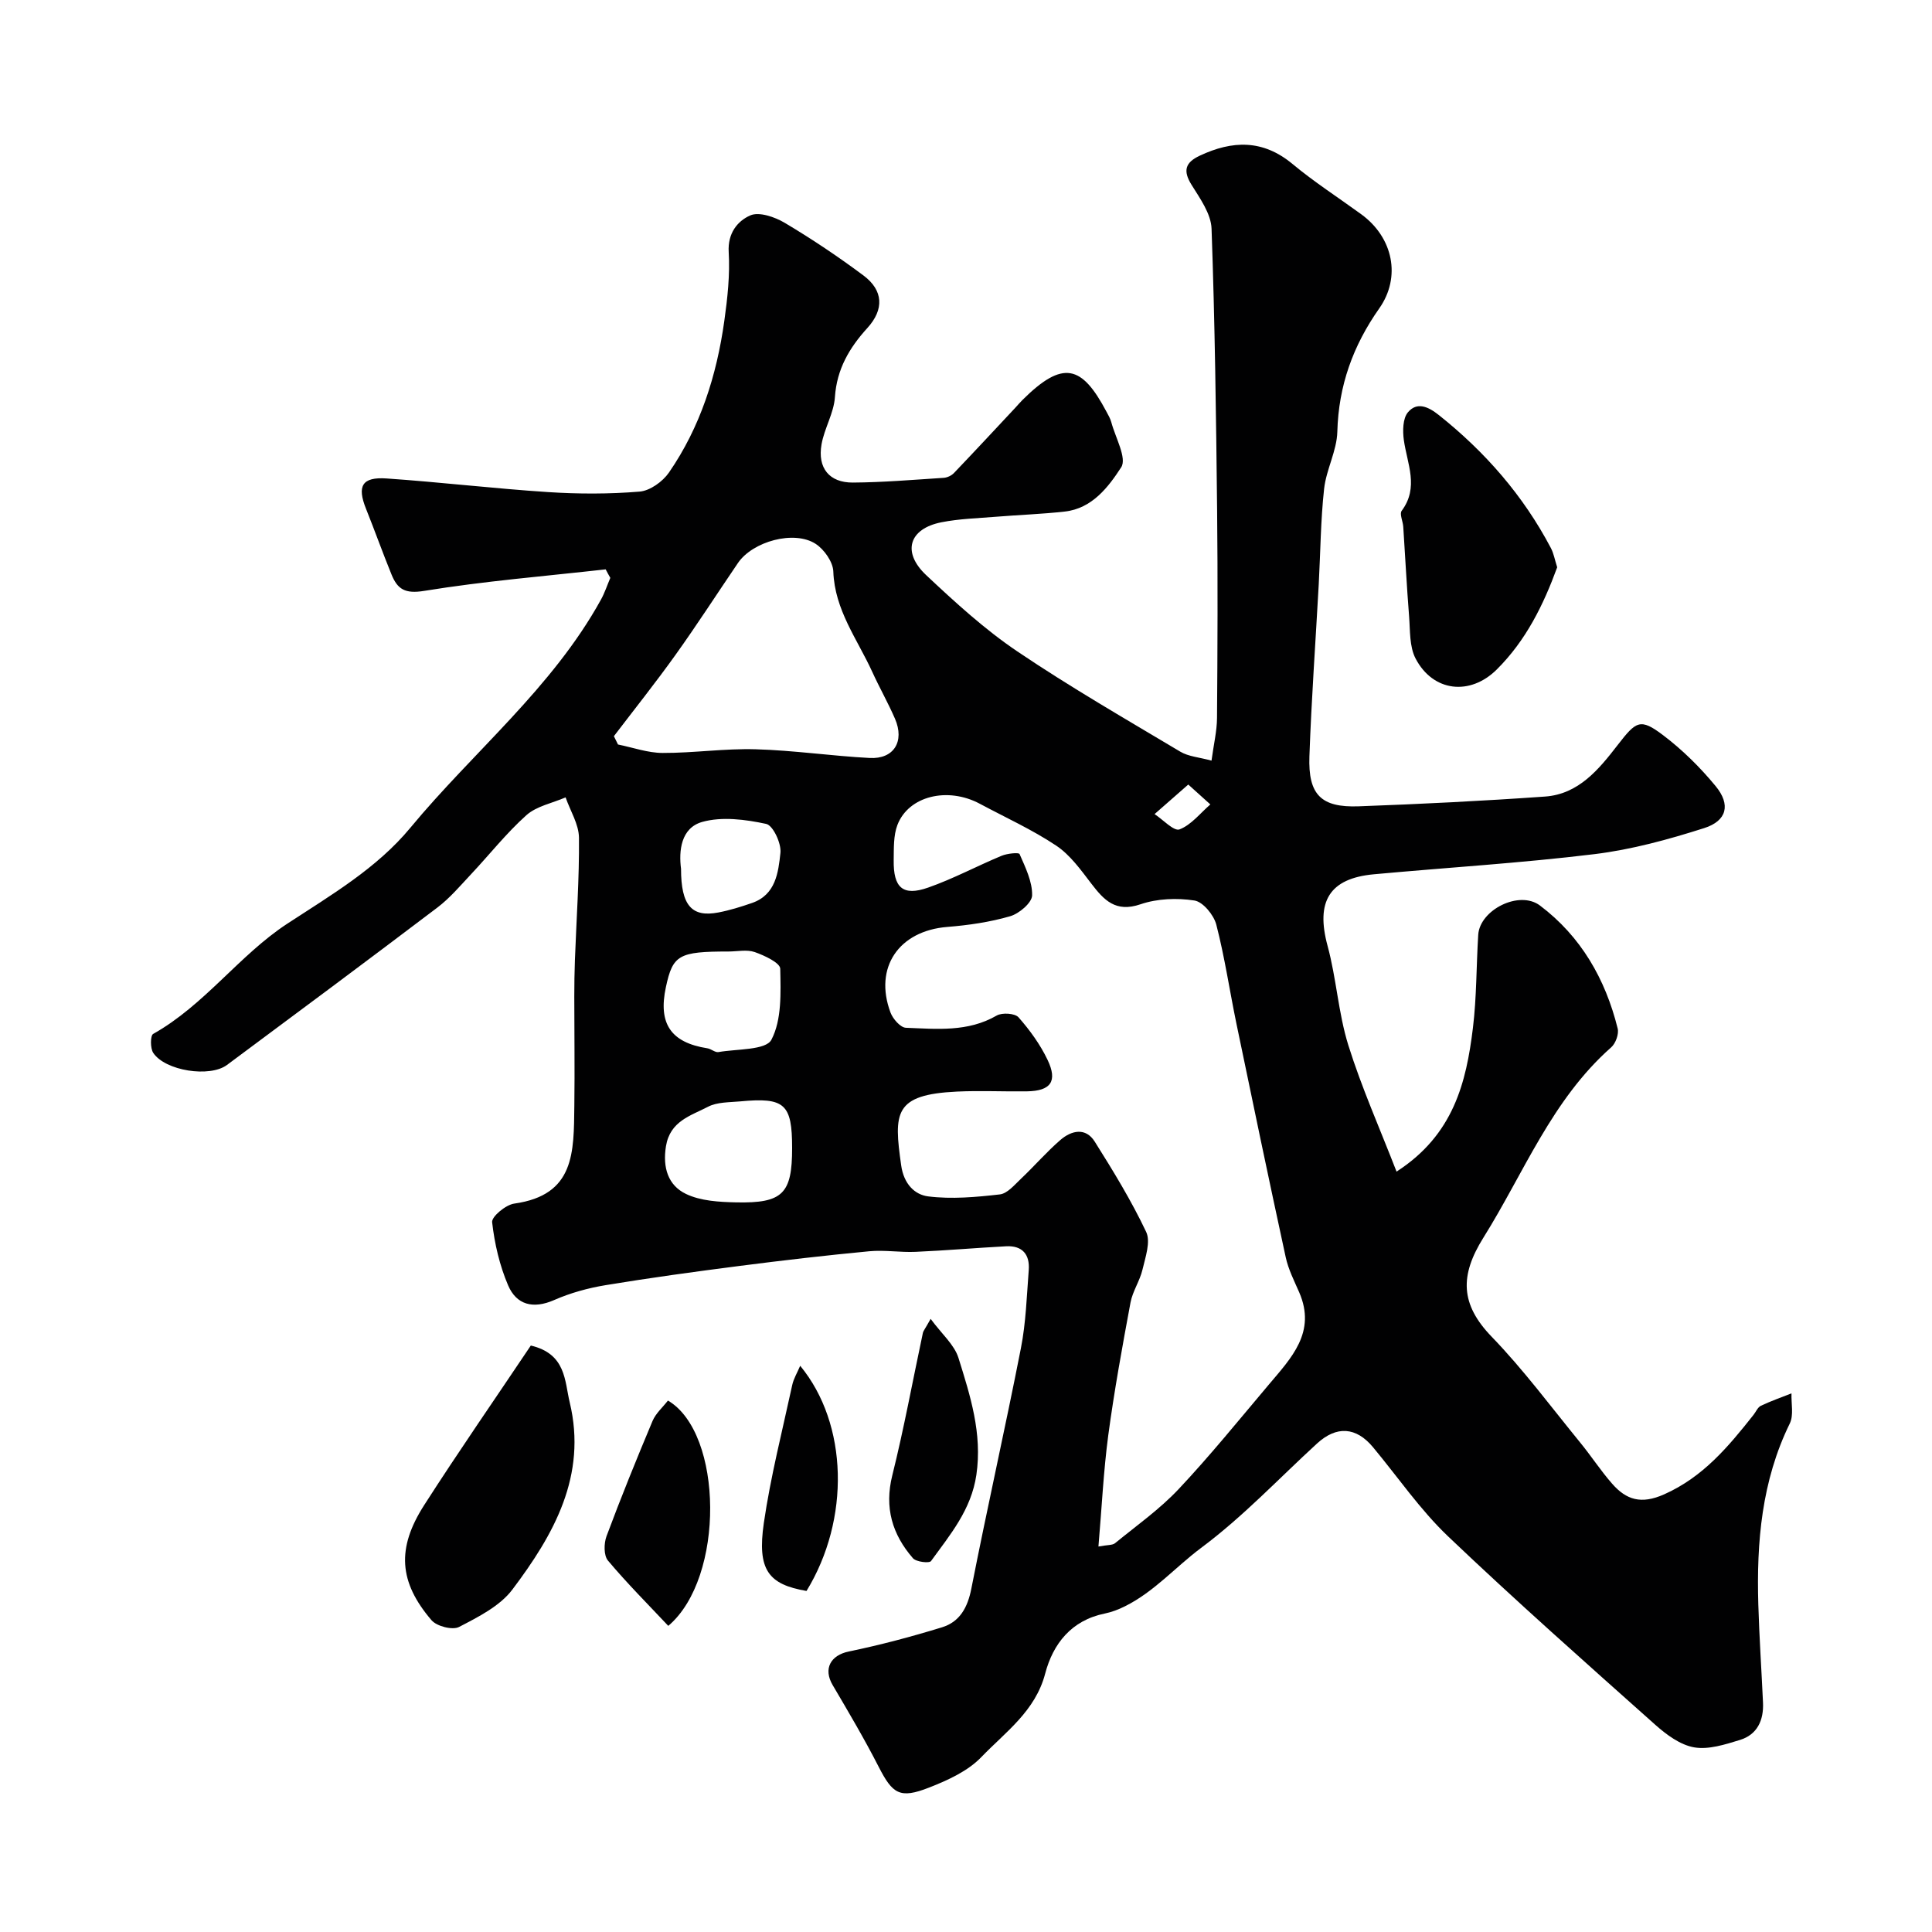 <svg enable-background="new 0 0 400 400" viewBox="0 0 400 400" xmlns="http://www.w3.org/2000/svg"><g fill="#010102"><path d="m125.4 117.88c-12.55 1.41-25.15 2.43-37.6 4.46-3.94.64-5.5-.35-6.73-3.37-1.84-4.51-3.48-9.11-5.29-13.63-1.89-4.71-.84-6.63 4.26-6.28 11.15.77 22.26 2.09 33.41 2.82 6.31.41 12.69.42 18.98-.1 2.15-.18 4.76-2.06 6.06-3.93 6.51-9.43 9.89-20.14 11.47-31.4.66-4.72 1.19-9.54.91-14.27-.23-3.91 1.83-6.42 4.46-7.58 1.83-.81 5.1.32 7.15 1.54 5.6 3.33 11.04 6.98 16.26 10.87 4.18 3.11 4.33 7.06.84 10.9-3.73 4.1-6.33 8.51-6.72 14.31-.22 3.31-2.19 6.46-2.77 9.78-.86 4.89 1.6 7.94 6.49 7.91 6.27-.04 12.53-.58 18.8-.98.74-.05 1.62-.46 2.13-1 4.3-4.5 8.54-9.06 12.79-13.61.45-.49.88-1 1.35-1.47 8.47-8.44 12.34-7.19 17.4 2.33.38.72.82 1.44 1.03 2.22.84 3.18 3.28 7.46 2.05 9.35-2.63 4.06-6.01 8.53-11.67 9.16-4.74.53-9.52.69-14.28 1.08-3.76.31-7.57.41-11.26 1.14-6.71 1.32-8.24 6.17-3.17 10.94 5.98 5.62 12.11 11.23 18.88 15.8 10.93 7.38 22.39 13.98 33.73 20.75 1.7 1.02 3.92 1.16 6.47 1.86.46-3.41 1.12-6.12 1.14-8.83.11-14.33.17-28.67.02-43-.21-19.44-.46-38.88-1.15-58.3-.11-3.09-2.38-6.25-4.14-9.08-1.83-2.93-1.3-4.63 1.68-6.03 6.76-3.18 13.07-3.4 19.22 1.71 4.51 3.75 9.48 6.95 14.23 10.41 6.61 4.81 8.29 13.01 3.73 19.49-5.43 7.71-8.43 16.01-8.68 25.53-.1 3.96-2.3 7.83-2.74 11.84-.72 6.55-.75 13.18-1.11 19.77-.65 11.87-1.51 23.73-1.93 35.6-.28 7.94 2.4 10.63 10.18 10.35 12.87-.47 25.74-1.11 38.59-2.02 6.97-.49 11.16-5.64 15.05-10.67 3.84-4.96 4.66-5.62 9.39-2.05 4.01 3.03 7.68 6.66 10.88 10.54 3.17 3.83 2.38 7.2-2.36 8.71-7.4 2.36-15.02 4.45-22.71 5.39-15.17 1.85-30.44 2.77-45.67 4.17-9.26.85-12.07 5.68-9.59 14.82 1.83 6.74 2.22 13.9 4.29 20.55 2.74 8.76 6.5 17.19 9.99 26.19 11.8-7.61 14.43-18.45 15.81-29.73.78-6.38.7-12.86 1.1-19.29.32-5.16 8.48-9.3 12.77-6.08 8.49 6.39 13.56 15.22 16.1 25.46.29 1.15-.42 3.11-1.35 3.92-12.29 10.85-18.05 25.98-26.45 39.4-4.91 7.85-4.79 13.77 1.72 20.51 6.59 6.82 12.29 14.52 18.31 21.89 2.28 2.78 4.25 5.83 6.62 8.53 2.94 3.36 6.01 4.32 10.75 2.22 8.1-3.6 13.32-9.89 18.52-16.46.51-.64.87-1.57 1.53-1.89 2.06-.98 4.22-1.73 6.34-2.57-.08 2.1.49 4.53-.36 6.25-5.82 11.89-6.89 24.54-6.51 37.45.2 6.77.66 13.54.97 20.31.17 3.66-1.17 6.64-4.78 7.75-3.07.94-6.49 2.05-9.48 1.53-2.88-.5-5.75-2.63-8.05-4.68-14.42-12.86-28.9-25.67-42.89-39-5.79-5.52-10.39-12.27-15.54-18.46-3.51-4.22-7.55-4.47-11.59-.77-7.95 7.28-15.28 15.12-24.05 21.65-5.24 3.91-9.69 9.07-15.75 12.07-1.3.65-2.71 1.19-4.13 1.48-6.93 1.4-10.74 6.27-12.36 12.45-2.04 7.78-8.23 12.09-13.23 17.29-2.79 2.9-6.95 4.79-10.81 6.3-6.07 2.38-7.55 1.32-10.44-4.32-2.94-5.75-6.23-11.32-9.51-16.89-2-3.39-.44-6.19 3.35-6.97 6.49-1.34 12.93-3.05 19.27-5 3.69-1.13 5.32-4.09 6.09-8.03 3.26-16.62 7-33.14 10.26-49.77 1.04-5.29 1.2-10.76 1.62-16.16.25-3.24-1.33-5.11-4.69-4.93-6.25.33-12.49.88-18.74 1.15-3.19.14-6.43-.42-9.6-.12-8.97.85-17.93 1.89-26.86 3.04-9.24 1.19-18.48 2.45-27.67 3.97-3.65.6-7.34 1.61-10.72 3.1-4.35 1.9-7.78.98-9.51-3.05-1.76-4.11-2.81-8.64-3.31-13.08-.13-1.15 2.82-3.61 4.59-3.85 12.58-1.77 12.31-10.58 12.43-20.33.1-7.54-.01-15.08-.01-22.62 0-2.5.04-4.99.13-7.49.31-8.44.92-16.87.84-25.3-.03-2.8-1.8-5.57-2.77-8.36-2.74 1.19-6 1.8-8.11 3.68-4.17 3.73-7.67 8.2-11.52 12.29-2.21 2.36-4.34 4.88-6.89 6.82-14.46 10.96-29.02 21.79-43.59 32.61-3.57 2.65-12.78 1.22-15.26-2.5-.64-.95-.61-3.59-.03-3.92 10.66-5.98 17.82-16.3 27.75-22.81 9.14-5.98 18.56-11.48 25.51-19.88 13.09-15.81 29.38-28.95 39.47-47.25.78-1.42 1.29-2.99 1.93-4.49-.34-.58-.65-1.17-.96-1.76zm102.02 202.31c1.93-.36 2.91-.25 3.44-.69 4.45-3.64 9.22-7.01 13.14-11.17 6.53-6.94 12.54-14.38 18.7-21.67 4.64-5.5 9.87-10.84 6.29-19.09-1.04-2.39-2.26-4.77-2.8-7.29-3.49-16.08-6.85-32.18-10.19-48.29-1.42-6.85-2.43-13.8-4.18-20.56-.52-2-2.76-4.72-4.53-4.99-3.62-.56-7.71-.4-11.16.78-5.16 1.76-7.56-.85-10.21-4.31-2.16-2.82-4.36-5.91-7.24-7.83-4.98-3.32-10.5-5.82-15.8-8.66-6.67-3.58-14.77-1.64-17.08 4.38-.84 2.2-.73 4.83-.77 7.26-.09 5.75 1.9 7.54 7.12 5.71 5.2-1.82 10.12-4.47 15.22-6.59 1.15-.48 3.56-.73 3.72-.36 1.2 2.75 2.66 5.7 2.6 8.56-.03 1.52-2.68 3.78-4.56 4.32-4.2 1.22-8.63 1.86-13 2.21-10.02.8-15.25 8.39-11.76 17.73.49 1.31 2.06 3.11 3.19 3.15 6.36.24 12.82.93 18.79-2.53 1.12-.65 3.77-.48 4.52.36 2.34 2.65 4.5 5.63 6.02 8.82 2.12 4.44.66 6.43-4.25 6.51-4.83.07-9.67-.18-14.5.05-13.08.62-13.11 4.36-11.56 15.28.54 3.83 2.78 6.07 5.59 6.42 4.86.61 9.92.15 14.83-.41 1.56-.18 3.03-1.96 4.35-3.21 2.78-2.63 5.3-5.55 8.19-8.06 2.29-1.98 5.23-2.66 7.12.35 3.82 6.07 7.58 12.22 10.64 18.68.97 2.04-.16 5.24-.76 7.81-.55 2.34-2.04 4.47-2.48 6.81-1.7 9.14-3.37 18.3-4.61 27.51-.99 7.48-1.34 15-2.03 23.01zm-100.32-167.77c.28.57.57 1.15.85 1.72 3.08.62 6.16 1.74 9.24 1.75 6.43.02 12.86-.95 19.28-.76 7.87.22 15.71 1.39 23.59 1.8 5 .27 7.27-3.42 5.24-8.12-1.43-3.3-3.22-6.44-4.71-9.71-3.08-6.75-7.78-12.81-8.06-20.77-.07-1.99-1.89-4.58-3.66-5.73-4.46-2.89-13.05-.51-16.09 3.97-4.31 6.33-8.46 12.78-12.92 19.01-4.1 5.73-8.49 11.24-12.76 16.84zm36.9 85.28c0-9.15-1.52-10.54-10.74-9.67-2.26.21-4.78.12-6.69 1.12-3.54 1.85-7.83 2.93-8.69 8.16-.72 4.44.45 8.1 4.12 9.87 3.06 1.48 6.91 1.68 10.43 1.76 9.65.2 11.57-1.81 11.57-11.24zm-13.18-40.7c-10.28 0-11.52.7-12.95 7.35-1.64 7.59 1.02 11.5 8.59 12.69.79.12 1.59.9 2.29.78 3.83-.67 9.81-.37 10.96-2.55 2.17-4.13 1.93-9.74 1.83-14.71-.03-1.22-3.27-2.74-5.27-3.44-1.64-.57-3.62-.12-5.45-.12zm-9.82-17.13c0 7.61 2.22 10.1 7.72 9.05 2.37-.45 4.7-1.18 6.98-1.97 4.92-1.7 5.44-6.32 5.88-10.37.21-1.97-1.53-5.69-2.95-6-4.29-.92-9.14-1.56-13.24-.41-4.43 1.25-4.87 6.01-4.39 9.7zm105.02-17.44c-2.74 2.4-4.86 4.26-6.98 6.12 1.75 1.15 4 3.6 5.16 3.17 2.43-.92 4.29-3.36 6.39-5.17-1.22-1.1-2.43-2.19-4.57-4.12z"/><path d="m322.4 117.45c-2.84 7.77-6.46 15.15-12.51 21.16-5.51 5.48-13.19 4.66-16.81-2.27-1.29-2.47-1.11-5.76-1.34-8.7-.49-6.19-.8-12.38-1.21-18.58-.07-1.13-.81-2.65-.33-3.3 3.63-4.86 1.14-9.72.45-14.65-.26-1.88-.23-4.46.84-5.74 1.87-2.23 4.19-1.2 6.4.56 9.59 7.63 17.47 16.65 23.19 27.51.6 1.12.81 2.43 1.32 4.01z"/><path d="m109.9 278.58c7.31 1.73 6.98 7.3 8.05 11.75 3.65 15.18-3.3 27.4-11.86 38.76-2.59 3.44-7.06 5.68-11.04 7.75-1.35.71-4.63-.13-5.71-1.39-6.76-7.9-7.26-14.88-1.52-23.83 7.17-11.18 14.75-22.1 22.08-33.04z"/><path d="m138.36 336.62c-4.17-4.44-8.54-8.81-12.49-13.52-.89-1.06-.85-3.55-.3-5.04 2.99-8.02 6.21-15.96 9.53-23.86.67-1.59 2.13-2.85 3.19-4.23 11.44 6.71 11.85 36.66.07 46.65z"/><path d="m192.68 273.06c2.29 3.12 4.9 5.33 5.76 8.08 2.44 7.82 4.96 15.62 3.71 24.2-1.06 7.24-5.42 12.38-9.39 17.86-.36.5-3.09.18-3.75-.59-4.28-4.93-5.94-10.46-4.27-17.15 2.43-9.75 4.23-19.65 6.33-29.48.09-.44.45-.83 1.61-2.92z"/><path d="m165.67 282.77c9.95 12.06 10.37 31.82 1.31 46.62-7.91-1.35-10.24-4.37-8.84-14.05 1.4-9.61 3.82-19.06 5.88-28.57.28-1.32 1.03-2.54 1.65-4z"/></g></svg>